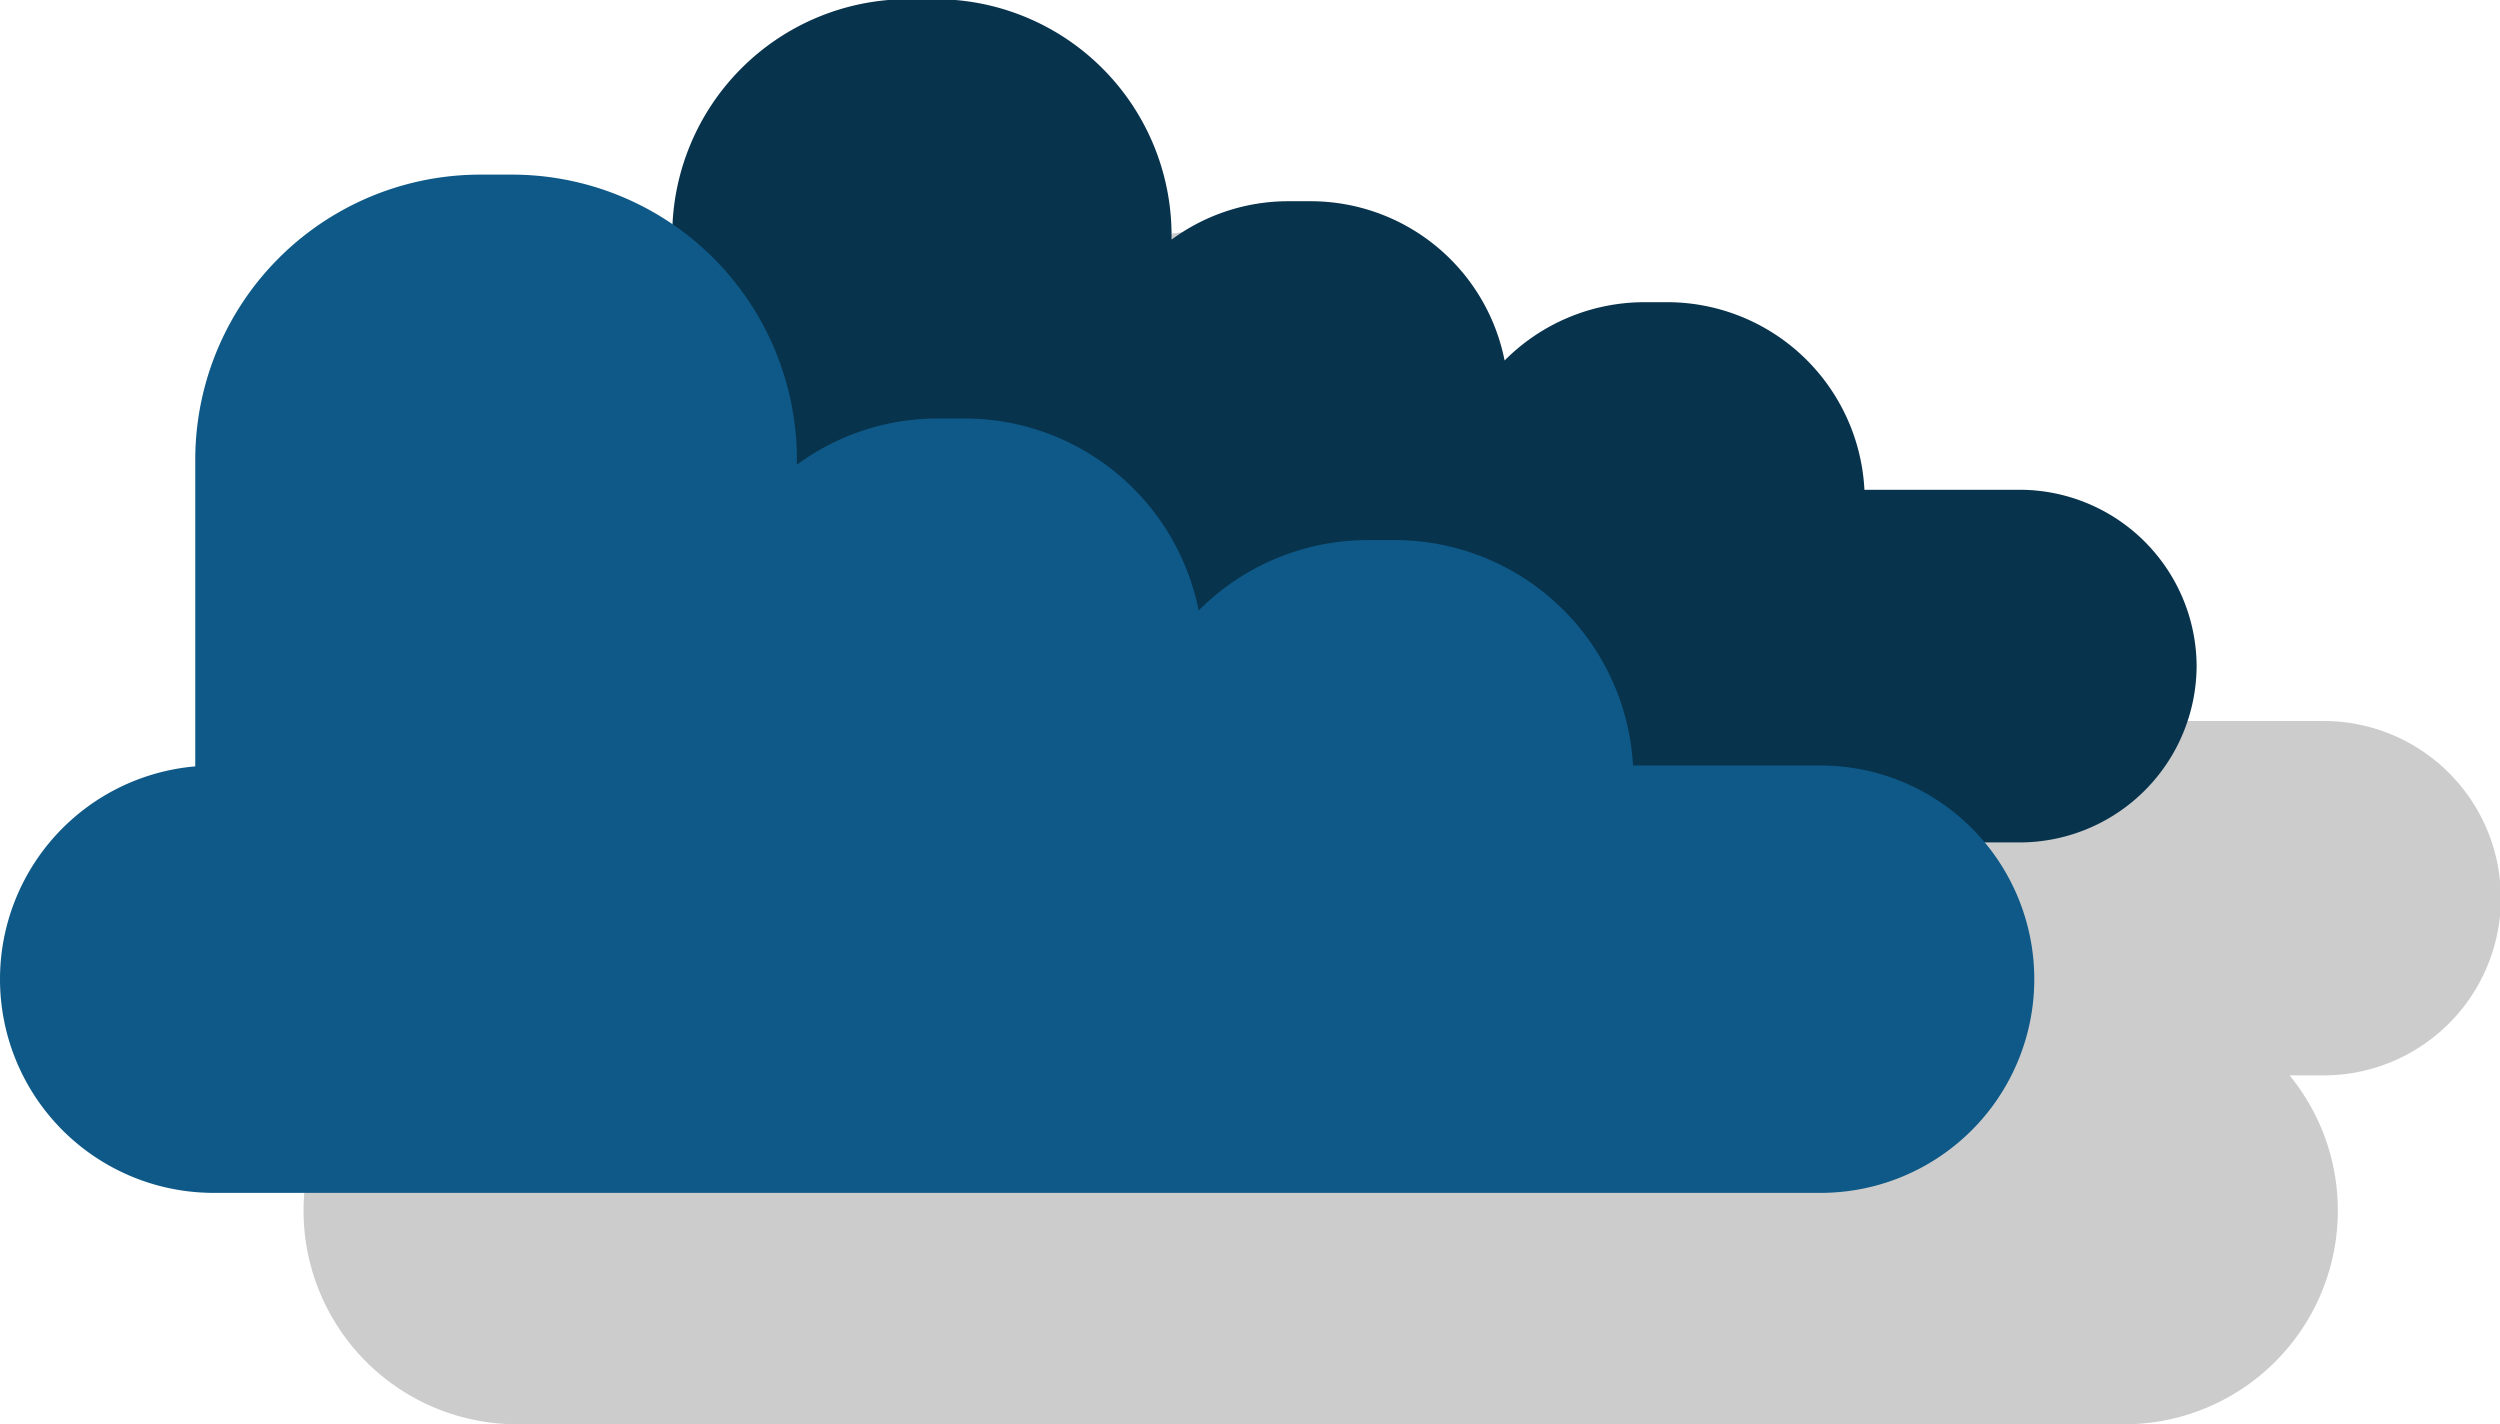 <svg id="OBJECTS" xmlns="http://www.w3.org/2000/svg" viewBox="0 0 146.6 83.53"><defs><style>.cls-1{opacity:0.2;}.cls-2{fill:#08334d;}.cls-3{fill:#0e5987;}</style></defs><title>solution-business-9</title><path class="cls-1" d="M928.12-1024.43h94.23a12.53,12.53,0,0,0,12.53-12.53,12.48,12.48,0,0,0-2.83-7.93h2a10.39,10.39,0,0,0,10.39-10.39,10.39,10.39,0,0,0-10.39-10.39h-9.09a11.59,11.59,0,0,0-11.57-11H1012a11.56,11.56,0,0,0-8.22,3.42,11.6,11.6,0,0,0-11.38-9.34h-1.31a11.53,11.53,0,0,0-6.84,2.25v-.24a13.86,13.86,0,0,0-13.85-13.86h-1.57A13.85,13.85,0,0,0,955-1081.25a16.62,16.62,0,0,0-9.4-2.89h-1.89A16.71,16.71,0,0,0,927-1067.43v17.94s0,0,0,.05A12.53,12.53,0,0,0,915.59-1037,12.53,12.53,0,0,0,928.12-1024.43Z" transform="translate(-897.79 1107.95)"/><path class="cls-2" d="M1016.21-1079.23h-9.09a11.59,11.59,0,0,0-11.57-11h-1.31a11.56,11.56,0,0,0-8.22,3.42,11.6,11.6,0,0,0-11.38-9.34h-1.31a11.53,11.53,0,0,0-6.84,2.25v-.24A13.85,13.85,0,0,0,952.63-1108h-1.57a13.85,13.85,0,0,0-13.85,13.85v14.87s0,0,0,0a10.39,10.39,0,0,0-9.49,10.34,10.39,10.39,0,0,0,10.39,10.39h78.1a10.39,10.39,0,0,0,10.39-10.39A10.39,10.39,0,0,0,1016.21-1079.23Z" transform="translate(-897.79 1107.95)"/><path class="cls-3" d="M1004.55-1063.06h-11a14,14,0,0,0-14-13.22H978a14,14,0,0,0-9.92,4.13,14,14,0,0,0-13.73-11.26h-1.58a13.92,13.92,0,0,0-8.25,2.71v-.29a16.71,16.71,0,0,0-16.71-16.72H926A16.72,16.72,0,0,0,909.24-1081v17.94s0,0,0,.05a12.53,12.53,0,0,0-11.45,12.48A12.53,12.53,0,0,0,910.32-1038h94.23a12.53,12.53,0,0,0,12.53-12.53A12.53,12.53,0,0,0,1004.55-1063.06Z" transform="translate(-897.79 1107.95)"/></svg>